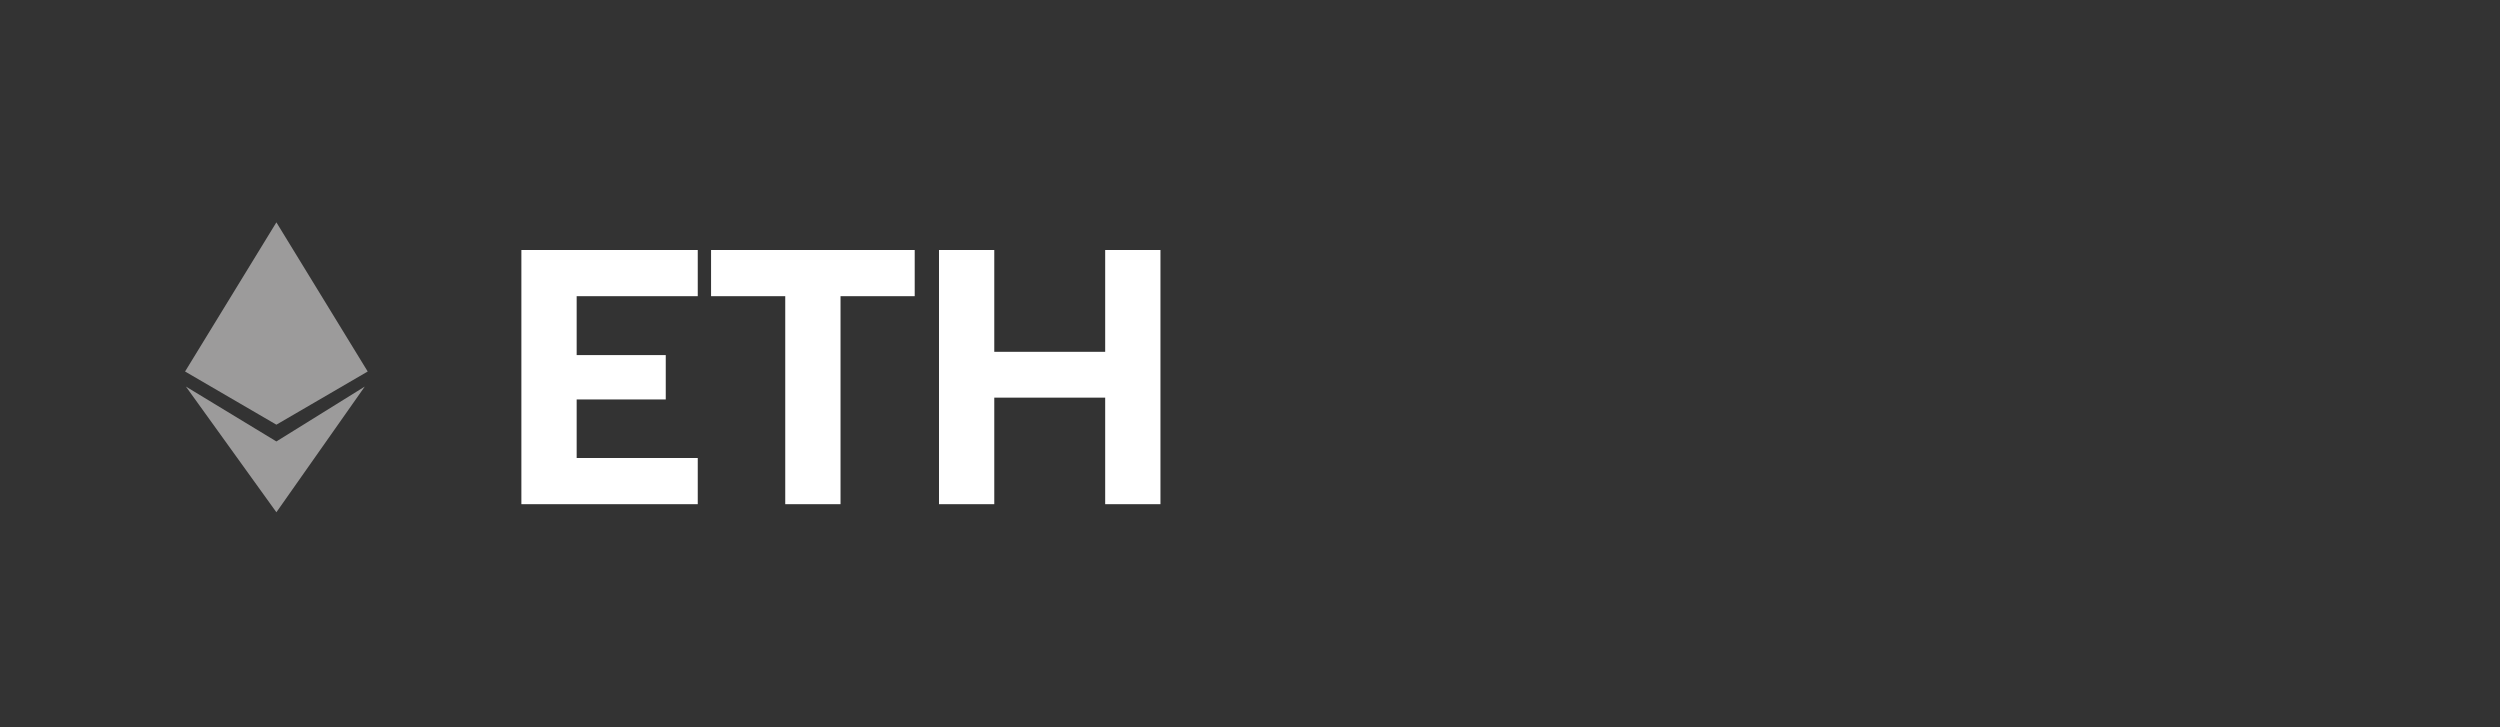 <svg width="110" height="32" viewBox="0 0 110 32" fill="none" xmlns="http://www.w3.org/2000/svg">
<rect x="0" y="0" width="110" height="32" fill="#333333" stroke="none"/>
<mask id="mask0_984_71352" style="mask-type:alpha" maskUnits="userSpaceOnUse" x="5" y="9" width="14" height="14">
<rect x="5" y="9" width="14" height="14" fill="#D9D9D9"/>
</mask>
<g mask="url(#mask0_984_71352)">
<path d="M8.143 16.346L12.161 9.783L16.179 16.346L12.161 18.686L8.143 16.346Z" fill="#9C9B9B"/>
<path d="M12.161 19.424L16.05 17.009L12.161 22.539L8.18 17.009L12.161 19.424Z" fill="#9C9B9B"/>
</g>
<path d="M41.316 11H43.748V15.48H48.628V11H51.06V22.184H48.628V17.496H43.748V22.184H41.316V11Z" fill="white"/>
<path d="M34.551 13.032H31.287V11H40.247V13.032H36.983V22.184H34.551V13.032Z" fill="white"/>
<path d="M22.941 11H30.701V13.032H25.373V15.624H29.293V17.576H25.373V20.152H30.701V22.184H22.941V11Z" fill="white"/>
</svg>
